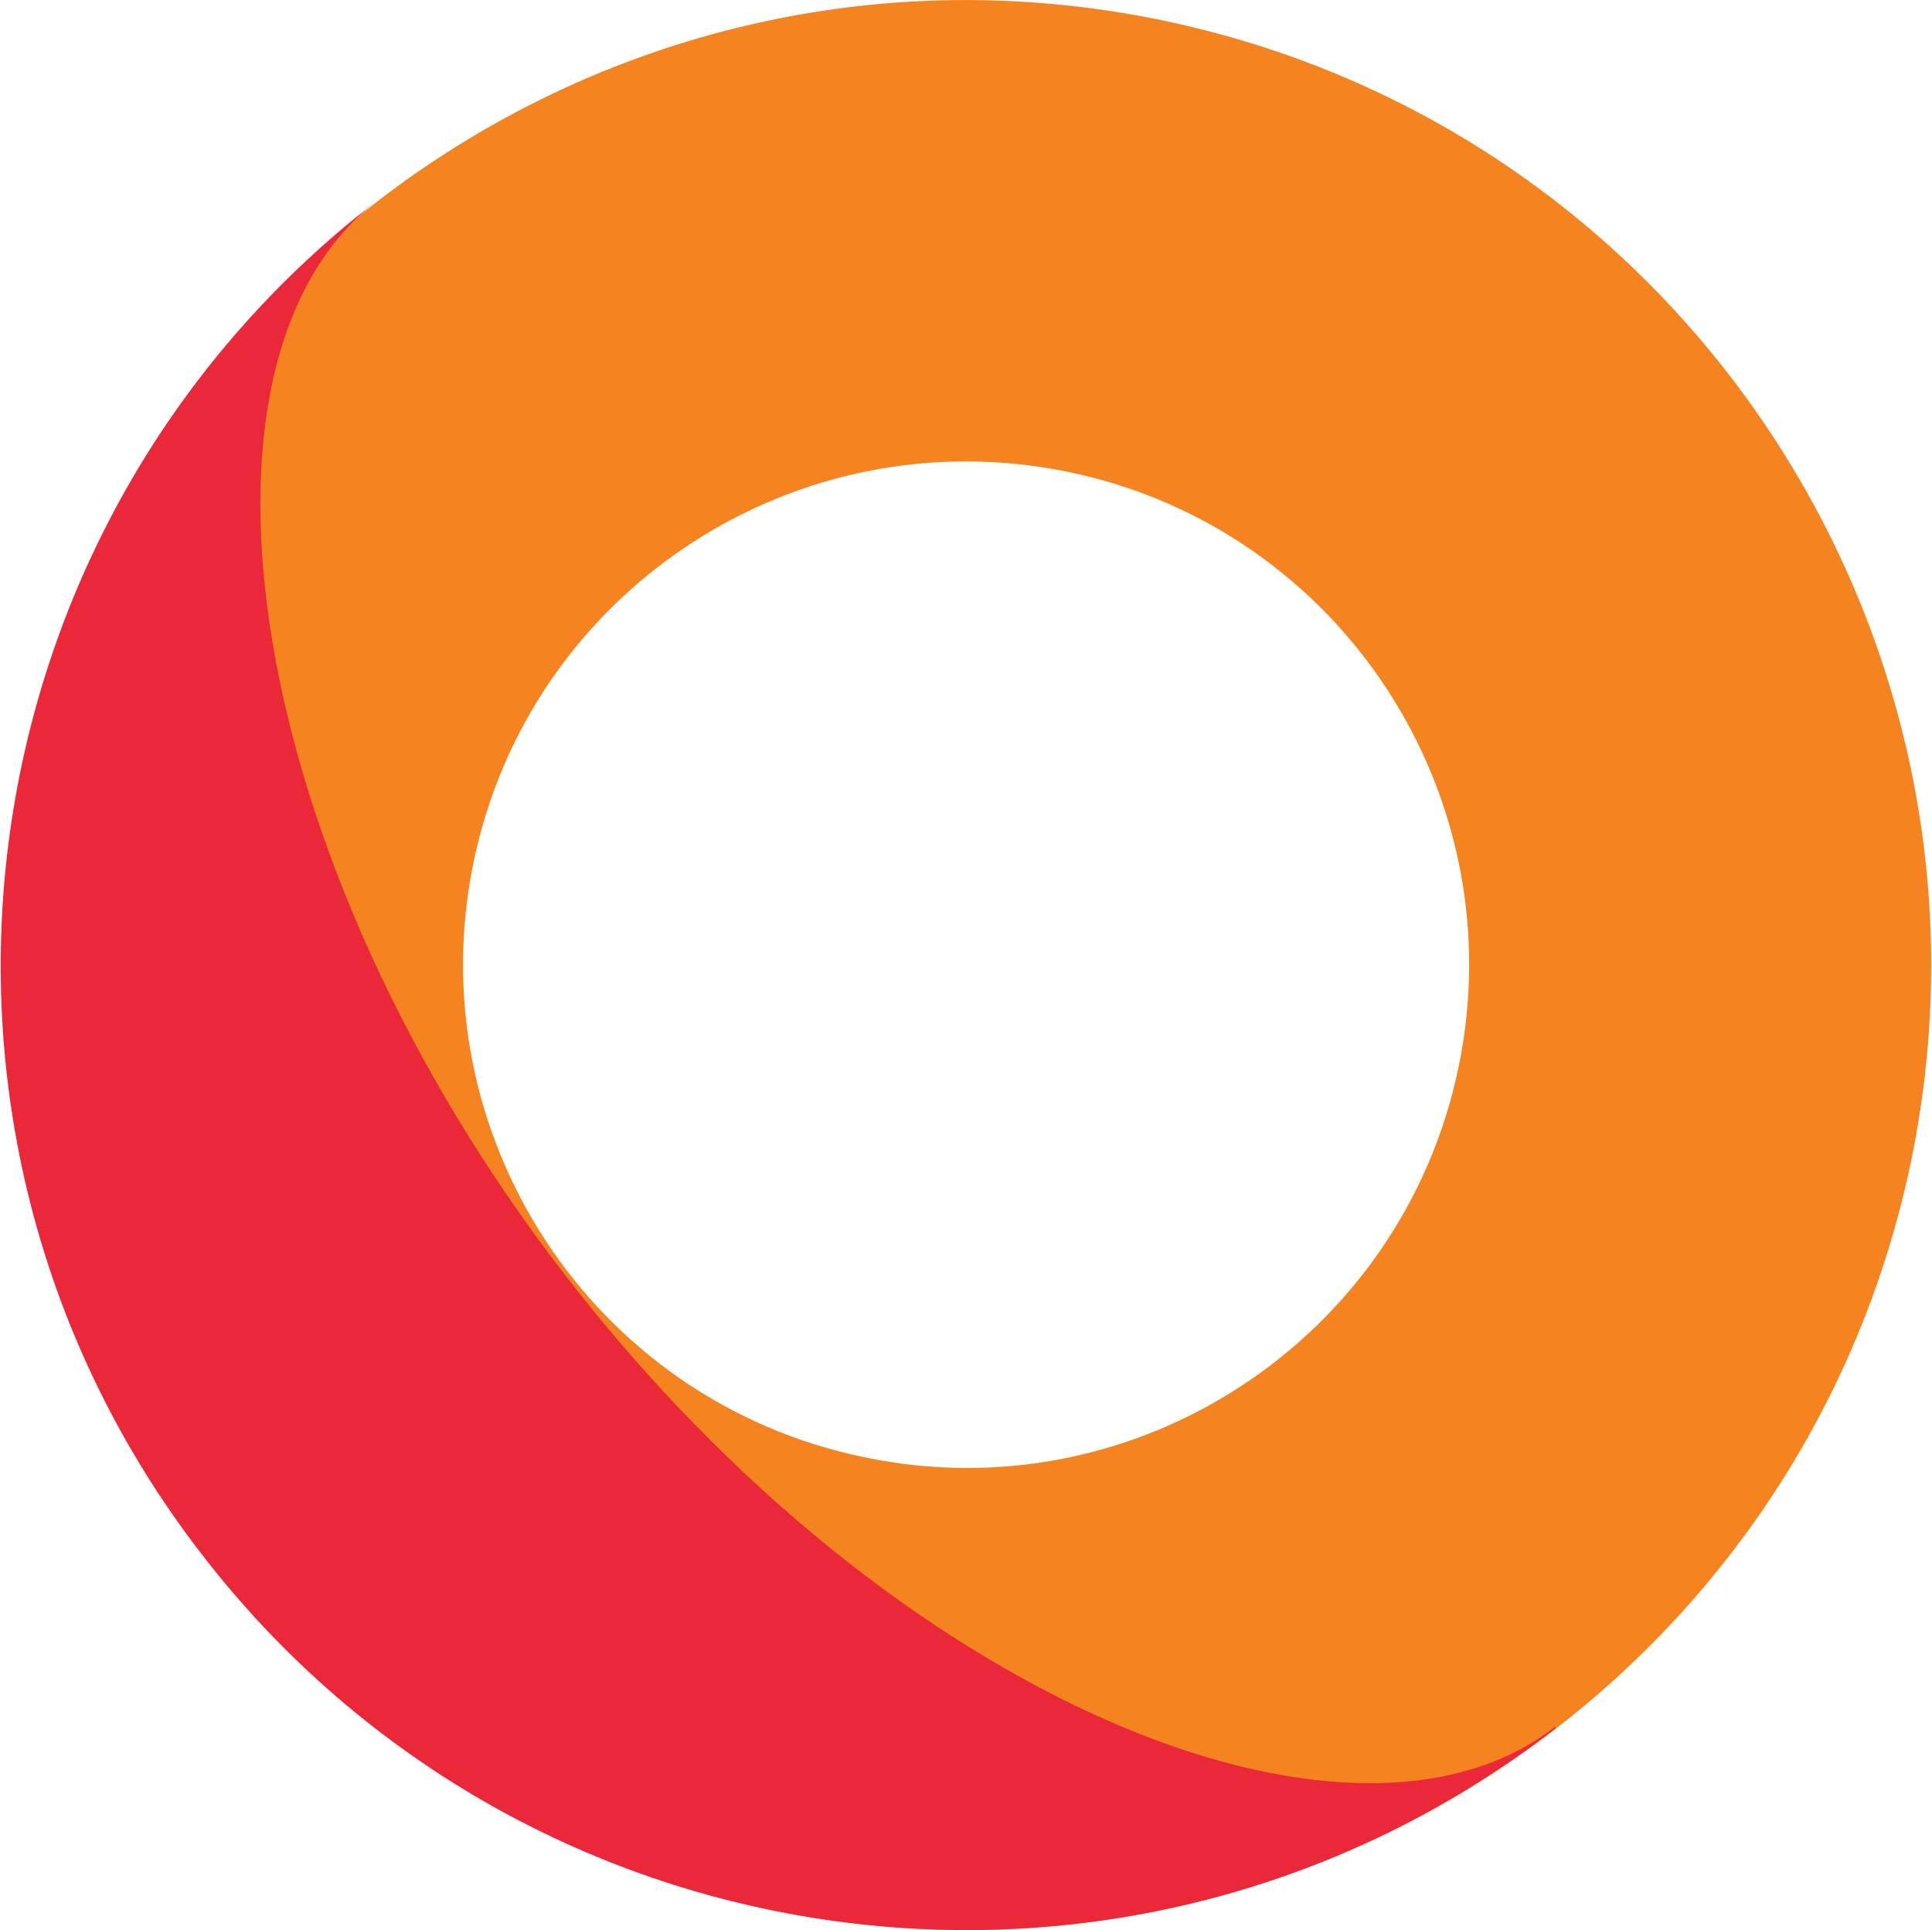 <svg version="1.2" baseProfile="tiny-ps" xmlns="http://www.w3.org/2000/svg" viewBox="0 0 1596 1595" width="1596" height="1595">
	<title>korewire-svg</title>
	<style>
		tspan { white-space:pre }
		.shp0 { fill: #f58320 } 
		.shp1 { fill: #ea2839 } 
	</style>
	<path id="Layer" fill-rule="evenodd" class="shp0" d="M18.33 635.04C108.17 204.33 530.25 -72.92 960.8 16.96C1391.36 106.83 1667.66 529.06 1578.66 959.77C1488.82 1390.47 1066.74 1667.72 636.19 1577.85C204.79 1487.98 -71.51 1065.75 18.33 635.04ZM1204.9 881.76C1251.51 657.08 1107.43 436.64 882.83 390.01C658.23 343.38 437.86 487.51 391.25 712.19C344.63 936.87 488.72 1157.31 713.32 1203.95C937.92 1251.43 1158.28 1106.44 1204.9 881.76Z" />
	<path id="Layer" class="shp1" d="M309.88 167.03C141.22 299.29 199.7 708.8 468.37 1055.57C737.9 1404.04 1115.05 1558.35 1284.56 1426.93L1285.41 1427.78C937.92 1697.39 437.02 1633.81 167.5 1285.34C-102.03 937.72 -38.46 436.64 309.88 167.03L309.88 167.03Z" />
</svg>